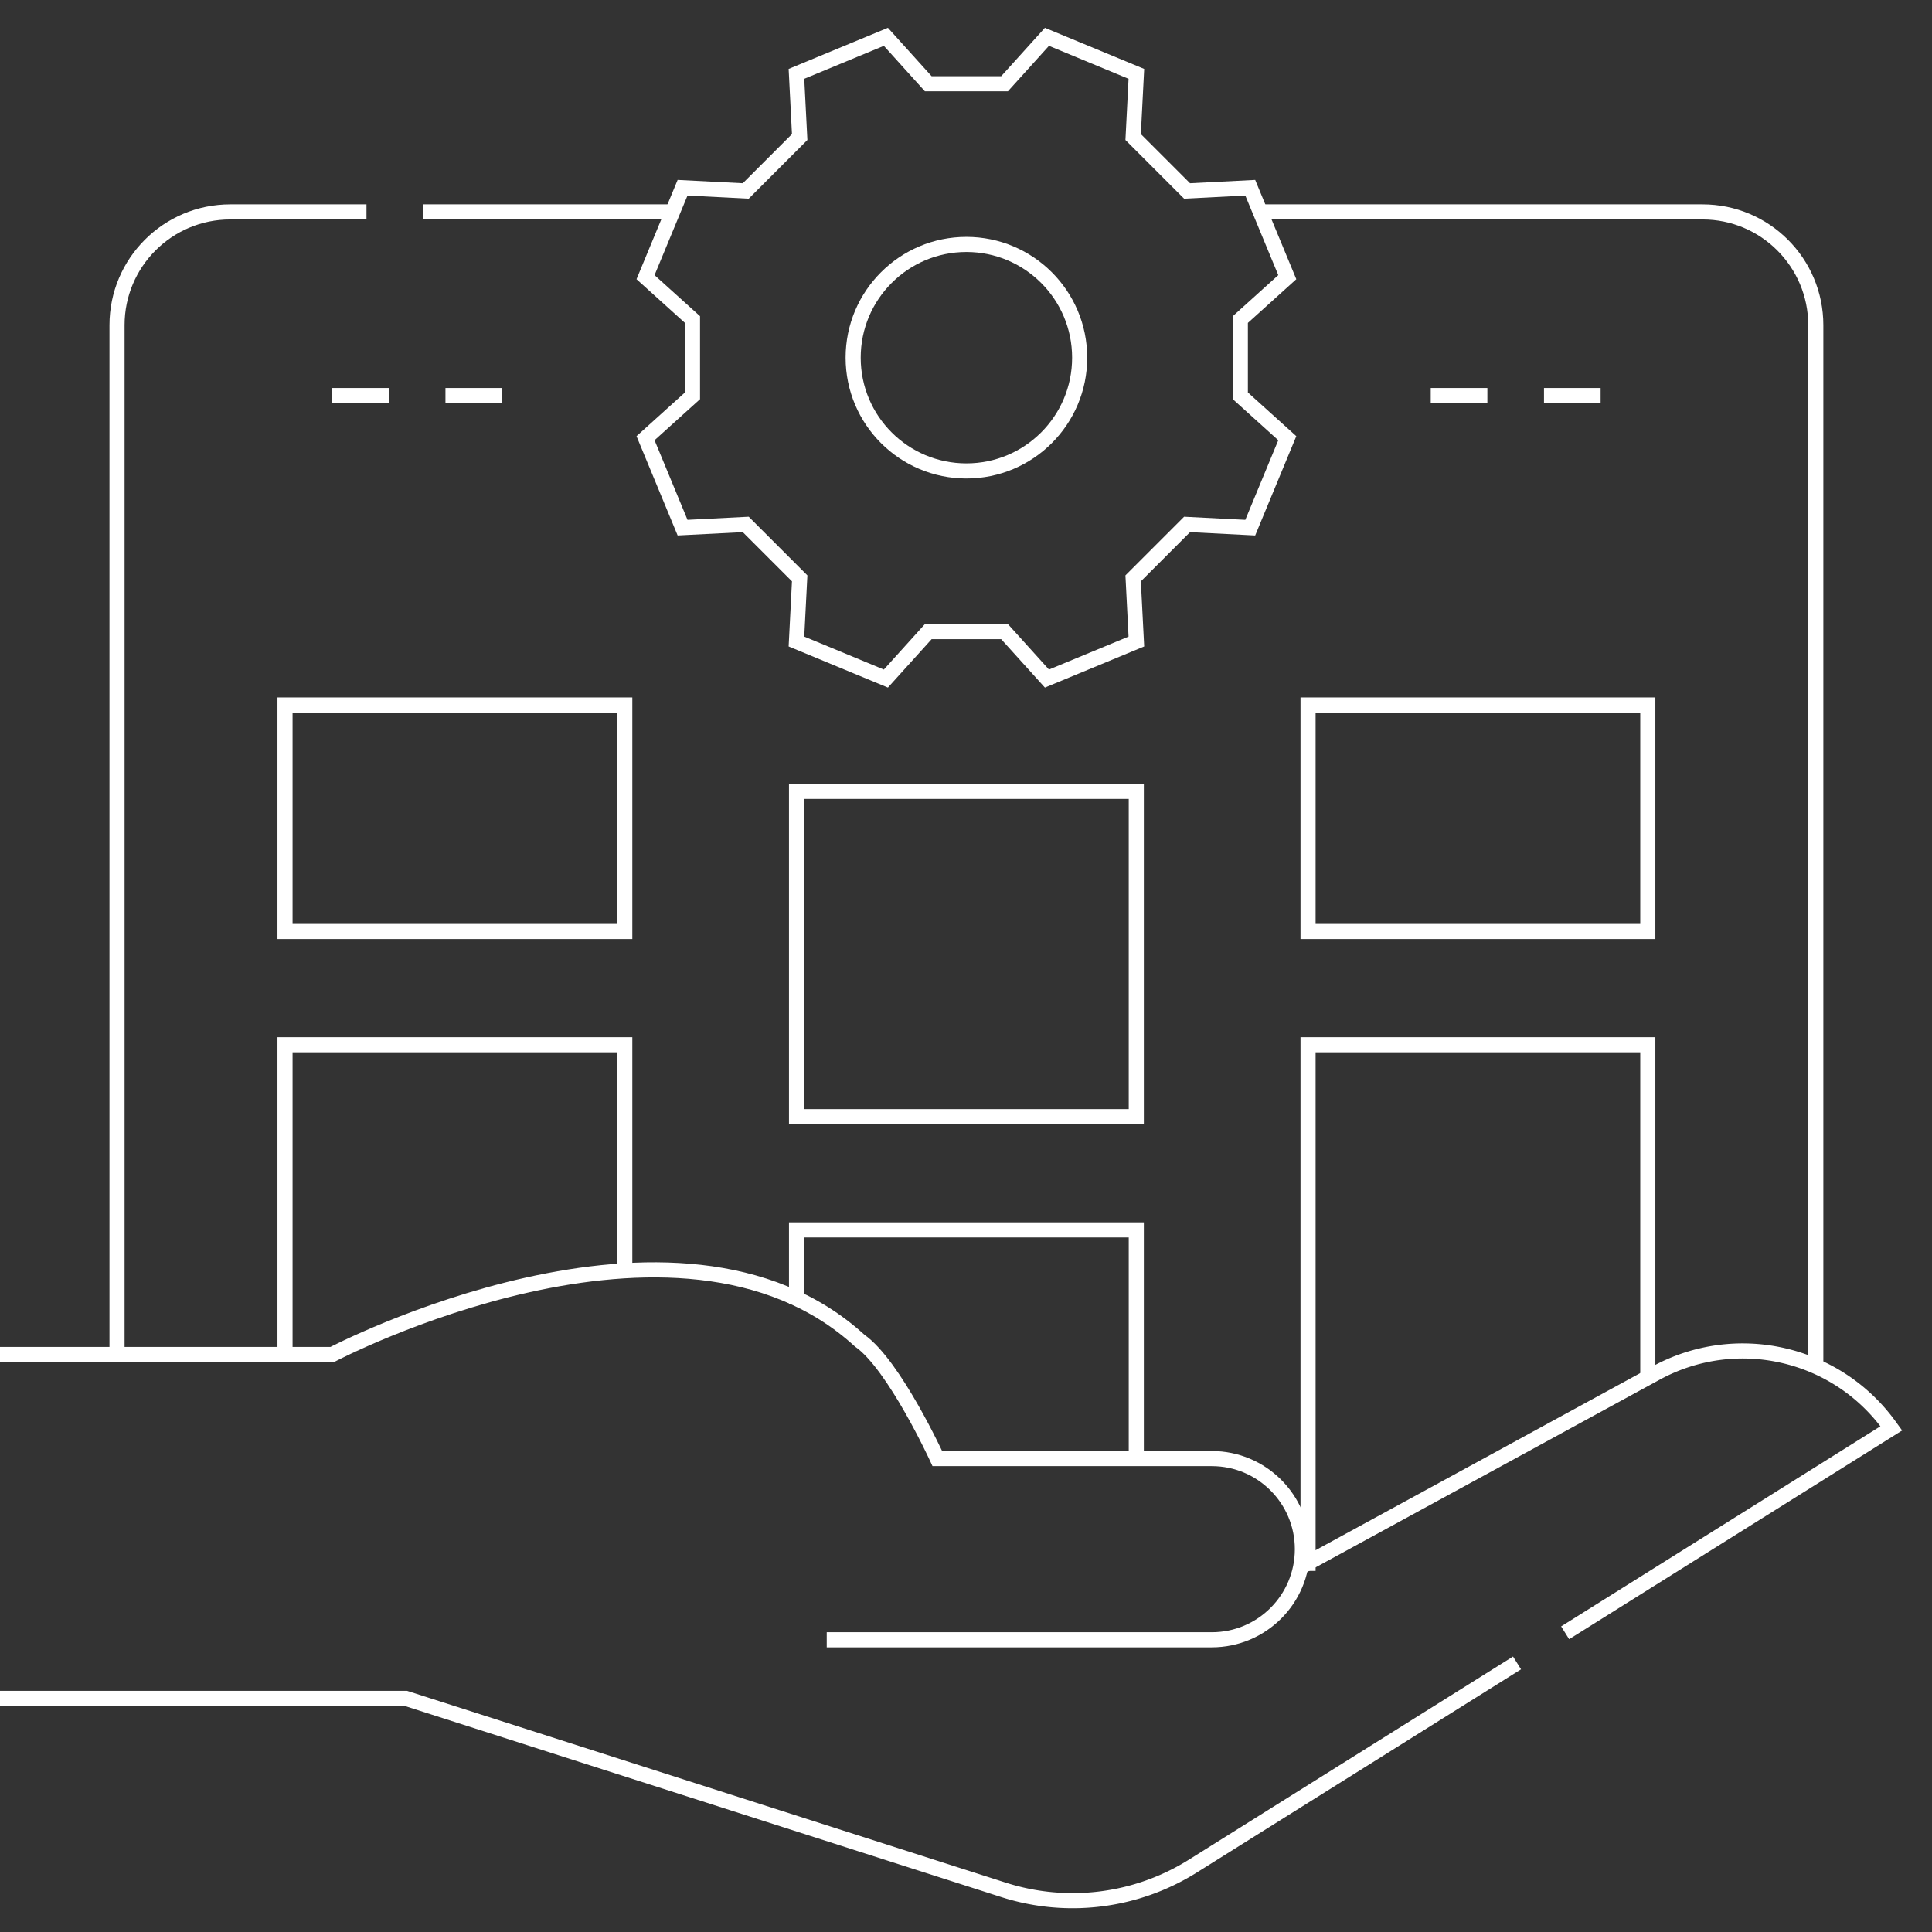 <svg xmlns="http://www.w3.org/2000/svg" version="1.1" xmlns:xlink="http://www.w3.org/1999/xlink" xmlns:svgjs="http://svgjs.com/svgjs" width="512" height="512" x="0" y="0" viewBox="0 0 511.782 511.782" style="enable-background:new 0 0 512 512" xml:space="preserve" class=""><rect x="0" y="0" width="511.782" height="511.782" fill="#333333" stroke="none"/><g><path d="M0 449.902h107.52l158.3 50.72a59.972 59.972 0 0 0 50.17-6.3l85.87-53.82M414.6 432.522l86.4-54.15-.29-.4c-14.1-19.75-40.73-25.86-62.04-14.24l-94.14 51.35-.53.29" style="stroke-width: 4; stroke-miterlimit: 10;" fill="none" stroke="#ffffff" stroke-width="4" stroke-miterlimit="10" data-original="#000000"></path><path d="M219 434.373h102c13.255 0 24-10.745 24-24s-10.745-24-24-24h-72.701s-11.383-24.827-20.573-31.246c-48.329-44.218-139.698 3.668-139.698 3.668H0M333.84 56.132H451c16.57 0 30 13.43 30 30v277M178.16 56.132h-66.08" style="stroke-width: 4; stroke-miterlimit: 10;" fill="none" stroke="#ffffff" stroke-width="4" stroke-miterlimit="10" data-original="#000000"></path><path d="M31 358.792V86.132c0-16.57 13.43-30 30-30h36.08M266.101 22.187 277.33 9.75l23.692 9.813-.855 16.735 14.285 14.285 16.735-.855L341 73.42l-12.438 11.229v20.202L341 116.08l-9.813 23.692-16.735-.855-14.285 14.285.855 16.735-23.692 9.813-11.229-12.438h-20.202L234.67 179.75l-23.692-9.813.855-16.735-14.285-14.285-16.735.855L171 116.08l12.438-11.229V84.649L171 73.42l9.813-23.692 16.735.855 14.285-14.285-.855-16.735L234.67 9.75l11.229 12.438 20.202-.001z" style="stroke-width: 4; stroke-miterlimit: 10;" fill="none" stroke="#ffffff" stroke-width="4" stroke-miterlimit="10" data-original="#000000"></path><circle cx="256" cy="94.75" r="30" style="stroke-width: 4; stroke-miterlimit: 10;" fill="none" stroke="#ffffff" stroke-width="4" stroke-miterlimit="10" data-original="#000000"></circle><path d="M75.5 186.75h90v60h-90zM75.5 358.795V276.75h90v60.045M346.5 186.75h90v60h-90zM346.5 416.132V276.75h90v89.382M211 345.373v-19.578h90v60.578M211 209.633h90v86.163h-90zM88 104.779h15M118 104.779h15M379 104.779h15M409 104.779h15" style="stroke-width: 4; stroke-miterlimit: 10;" fill="none" stroke="#ffffff" stroke-width="4" stroke-miterlimit="10" data-original="#000000"></path></g></svg>
